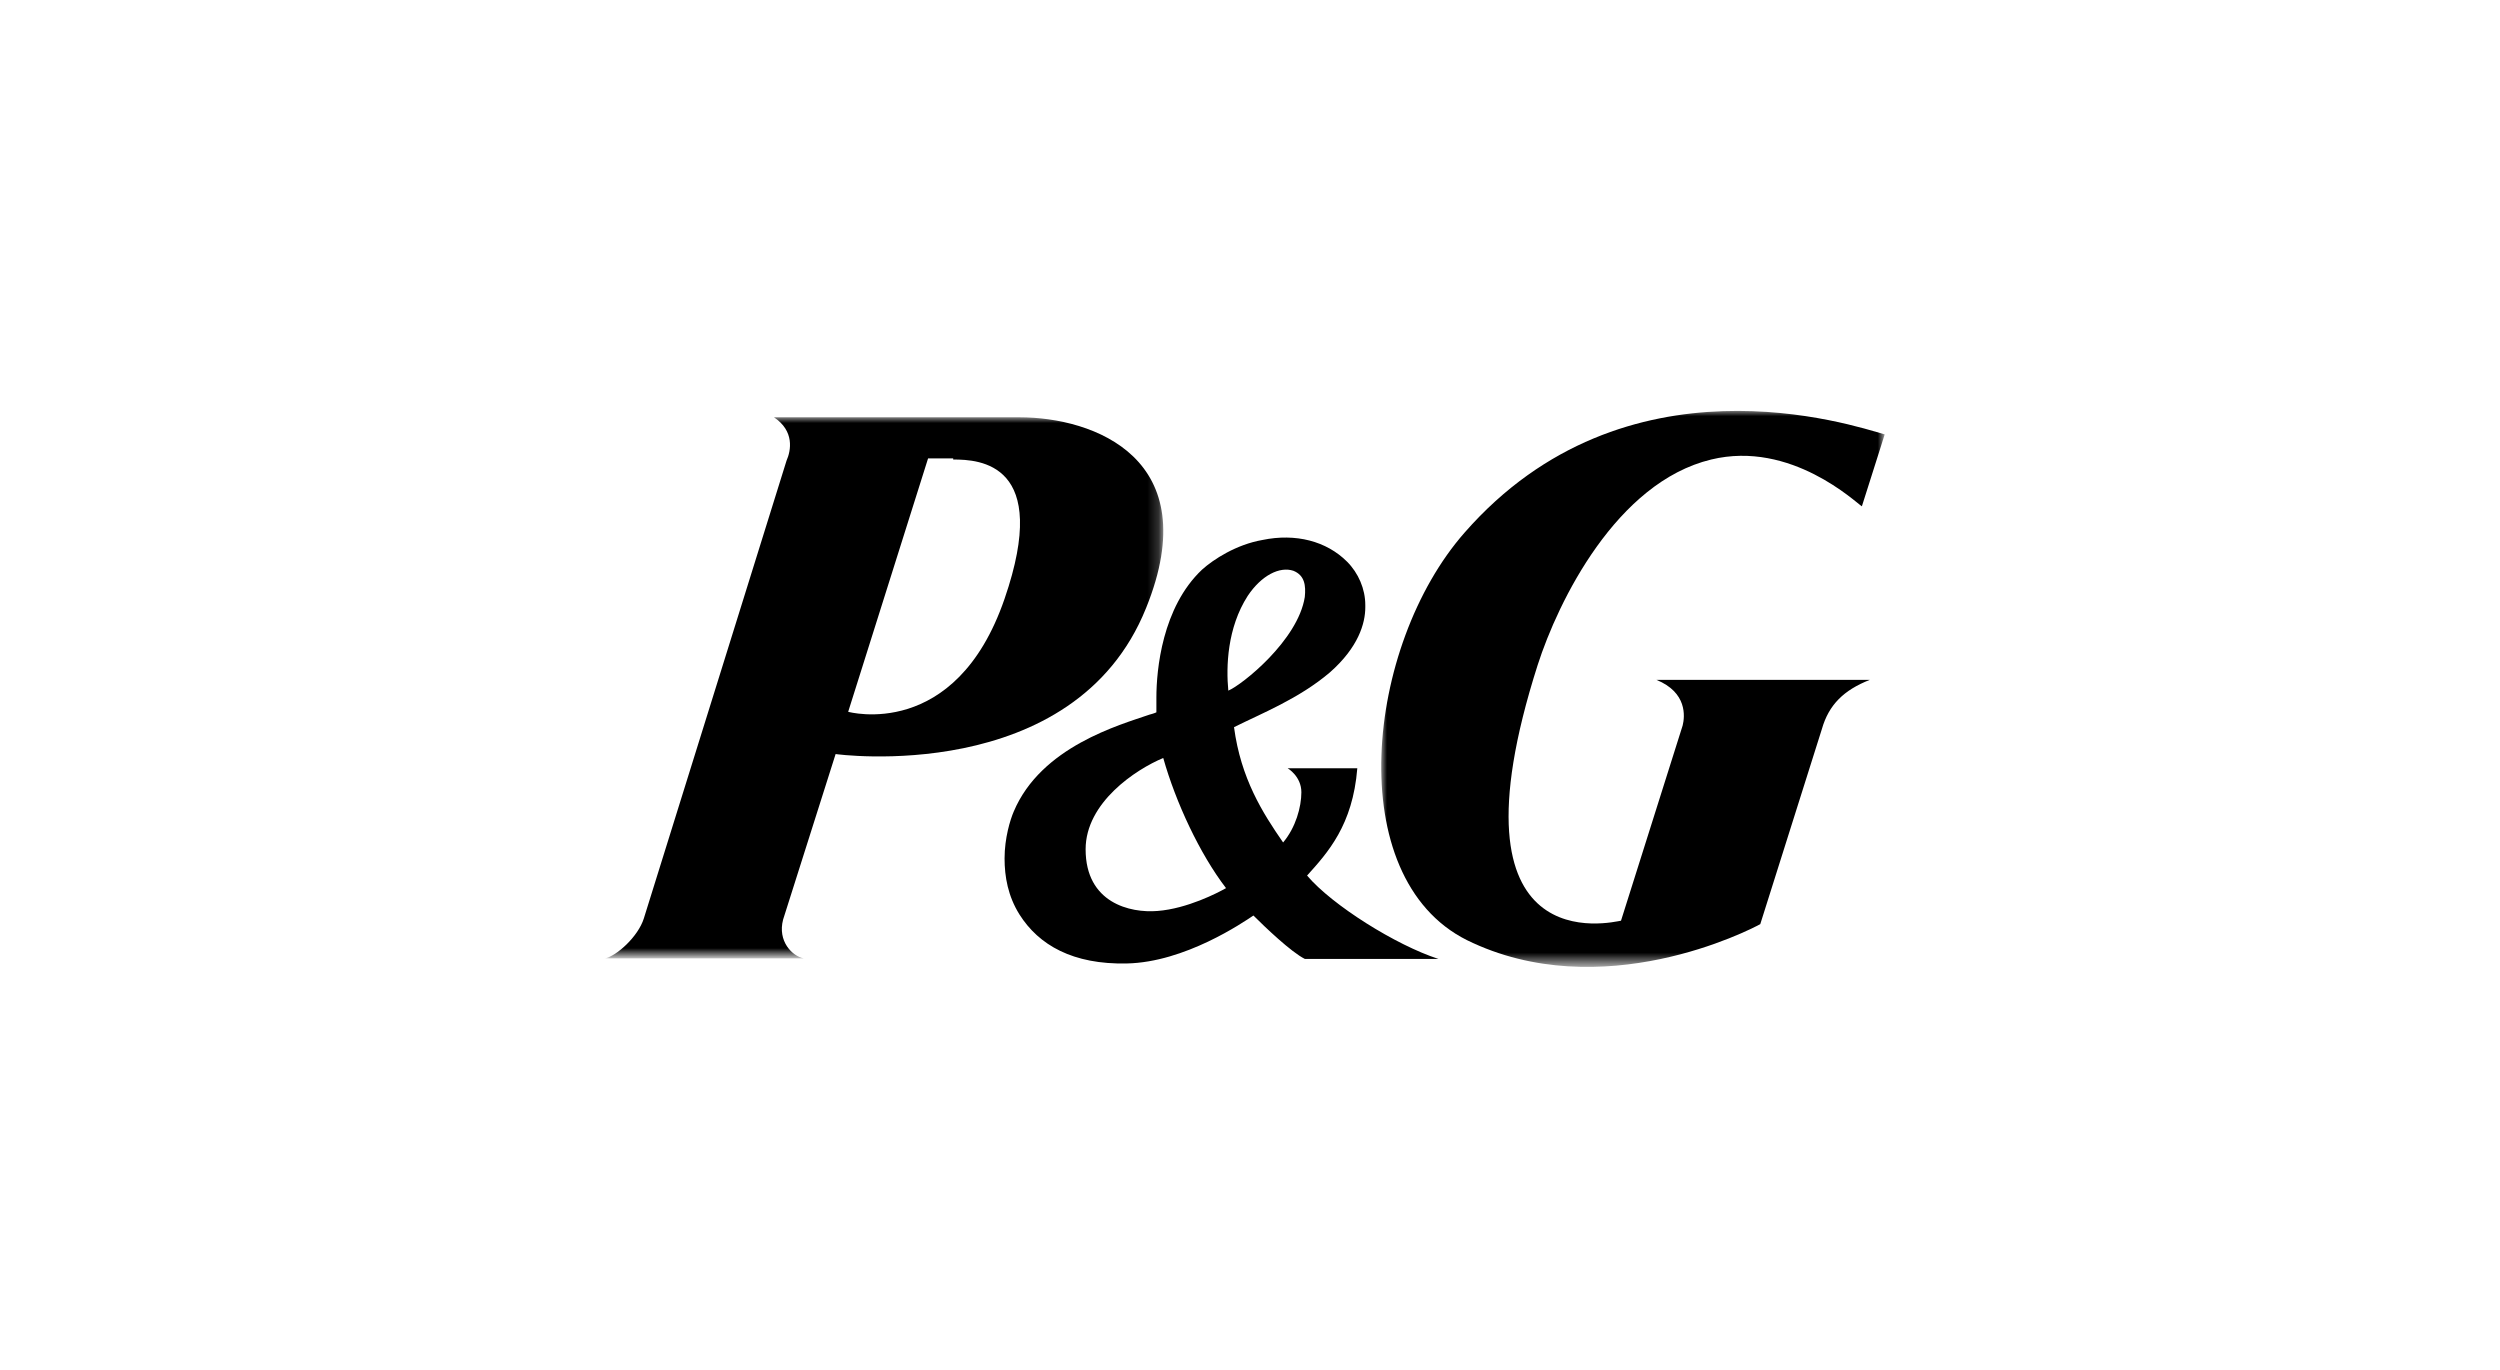 <?xml version="1.0" encoding="utf-8"?>
<!-- Generator: Adobe Illustrator 26.5.0, SVG Export Plug-In . SVG Version: 6.00 Build 0)  -->
<svg version="1.1" id="Ebene_1" xmlns="http://www.w3.org/2000/svg" xmlns:xlink="http://www.w3.org/1999/xlink" x="0px" y="0px"
	 viewBox="0 0 219 120" style="enable-background:new 0 0 219 120;" xml:space="preserve">
<style type="text/css">
	.st0{filter:url(#Adobe_OpacityMaskFilter);}
	.st1{fill-rule:evenodd;clip-rule:evenodd;fill:#FFFFFF;}
	.st2{mask:url(#mask-2_00000039109907349707562360000004410100915983404963_);fill-rule:evenodd;clip-rule:evenodd;}
	.st3{fill-rule:evenodd;clip-rule:evenodd;}
	.st4{filter:url(#Adobe_OpacityMaskFilter_00000040536716838919490440000004875646298266948736_);}
	.st5{mask:url(#mask-4_00000161624856160179275760000001504884699247213196_);fill-rule:evenodd;clip-rule:evenodd;}
</style>
<g id="_x32_4_x5F_PG" transform="translate(0, 0)">
	<g id="Group-3" transform="translate(53, 35.654)">
		<g id="Clip-2">
		</g>
		<defs>
			<filter id="Adobe_OpacityMaskFilter" filterUnits="userSpaceOnUse" x="0" y="0.9" width="48.9" height="47.4">
				<feColorMatrix  type="matrix" values="1 0 0 0 0  0 1 0 0 0  0 0 1 0 0  0 0 0 1 0"/>
			</filter>
		</defs>
		
			<mask maskUnits="userSpaceOnUse" x="0" y="0.9" width="48.9" height="47.4" id="mask-2_00000039109907349707562360000004410100915983404963_">
			<g class="st0">
				<polygon id="path-1_00000146485739230772288720000014981839340724320946_" class="st1" points="0,0.9 48.9,0.9 48.9,48.3 
					0,48.3 				"/>
			</g>
		</mask>
		<path id="Fill-1" class="st2" d="M47.4,17.6C52.7,4.5,42.8,0.9,36.3,0.9l-21.5,0c1.8,1.2,1.5,2.9,1.1,3.8L3.4,44.8
			C2.9,46.4,1,48.1,0,48.3h17.4c-1-0.2-2.3-1.5-1.8-3.4l4.6-14.5C20.1,30.4,41.1,33.3,47.4,17.6L47.4,17.6z M30.5,4.6
			c2.3,0,8.6,0.3,4.5,12.2c-4.3,12.5-13.7,9.9-13.7,9.9l7-22.2H30.5z"/>
	</g>
	<path id="Fill-4" class="st3" d="M114.3,84H126c-3.7-1.2-9.3-4.7-11.5-7.3c1.8-2,4-4.4,4.4-9.4h-6.1c0,0,1.2,0.7,1.2,2.1
		c0,1.3-0.5,3.1-1.6,4.4c-1.8-2.6-3.7-5.6-4.3-10.1c2.4-1.2,5.7-2.5,8.4-4.8c2.5-2.2,3.1-4.3,3.1-5.7v-0.2c0-1.4-0.6-2.8-1.6-3.8
		c-1.8-1.8-4.5-2.5-7.4-1.9c-2.3,0.4-4.3,1.7-5.3,2.6c-3.5,3.3-4,8.8-4,11.2c0,0.6,0,1.1,0,1.3c-0.2,0.1-0.6,0.2-0.6,0.2
		c-2.6,0.9-9.5,2.8-11.9,8.5c-0.3,0.7-0.8,2.3-0.8,4.1c0,1.6,0.3,3.3,1.3,4.9c1.7,2.7,4.7,4.4,9.4,4.3c5.1-0.1,10.2-3.6,11.1-4.2
		C110.8,81.2,113.1,83.4,114.3,84 M114.3,52.3c-0.6,3.8-5.5,7.7-6.7,8.2c-0.2-2.1-0.1-5.5,1.7-8.3c1.2-1.8,2.8-2.6,4-2.2
		C114.3,50.4,114.4,51.3,114.3,52.3 M107.4,77.8c-0.7,0.4-3.4,1.8-6,2c-2.4,0.2-6.3-0.7-6.3-5.4c0-4.1,4.4-7,6.8-8
		C103,70.3,105.1,74.8,107.4,77.8"/>
	<g id="Group-8" transform="translate(120, 35.654)">
		<g id="Clip-7">
		</g>
		<defs>
			
				<filter id="Adobe_OpacityMaskFilter_00000145755251451820009460000011236892130517651894_" filterUnits="userSpaceOnUse" x="1" y="0.3" width="44.1" height="48.7">
				<feColorMatrix  type="matrix" values="1 0 0 0 0  0 1 0 0 0  0 0 1 0 0  0 0 0 1 0"/>
			</filter>
		</defs>
		
			<mask maskUnits="userSpaceOnUse" x="1" y="0.3" width="44.1" height="48.7" id="mask-4_00000161624856160179275760000001504884699247213196_">
			<g style="filter:url(#Adobe_OpacityMaskFilter_00000145755251451820009460000011236892130517651894_);">
				<polygon id="path-3_00000084492263664098381210000002164122788444368266_" class="st1" points="1,0.3 45.1,0.3 45.1,49 1,49 
									"/>
			</g>
		</mask>
		<path id="Fill-6" class="st5" d="M29.9,4.6c7-1.7,12.7,3.8,13.2,4.1l2-6.3C42.3,1.6,22.4-5.1,8.3,11c-8.7,9.9-10.8,30.2,0.2,35.7
			c11.8,5.8,24.8-0.9,25.7-1.4l5.4-17.1c0.6-2.1,1.9-3.4,4.2-4.3H25.1c2.7,1.1,2.5,3.2,2.3,4L22,45c-0.7,0.1-15.7,3.9-7.3-22.4
			C16.5,17,21.6,6.6,29.9,4.6"/>
	</g>
</g>
</svg>
